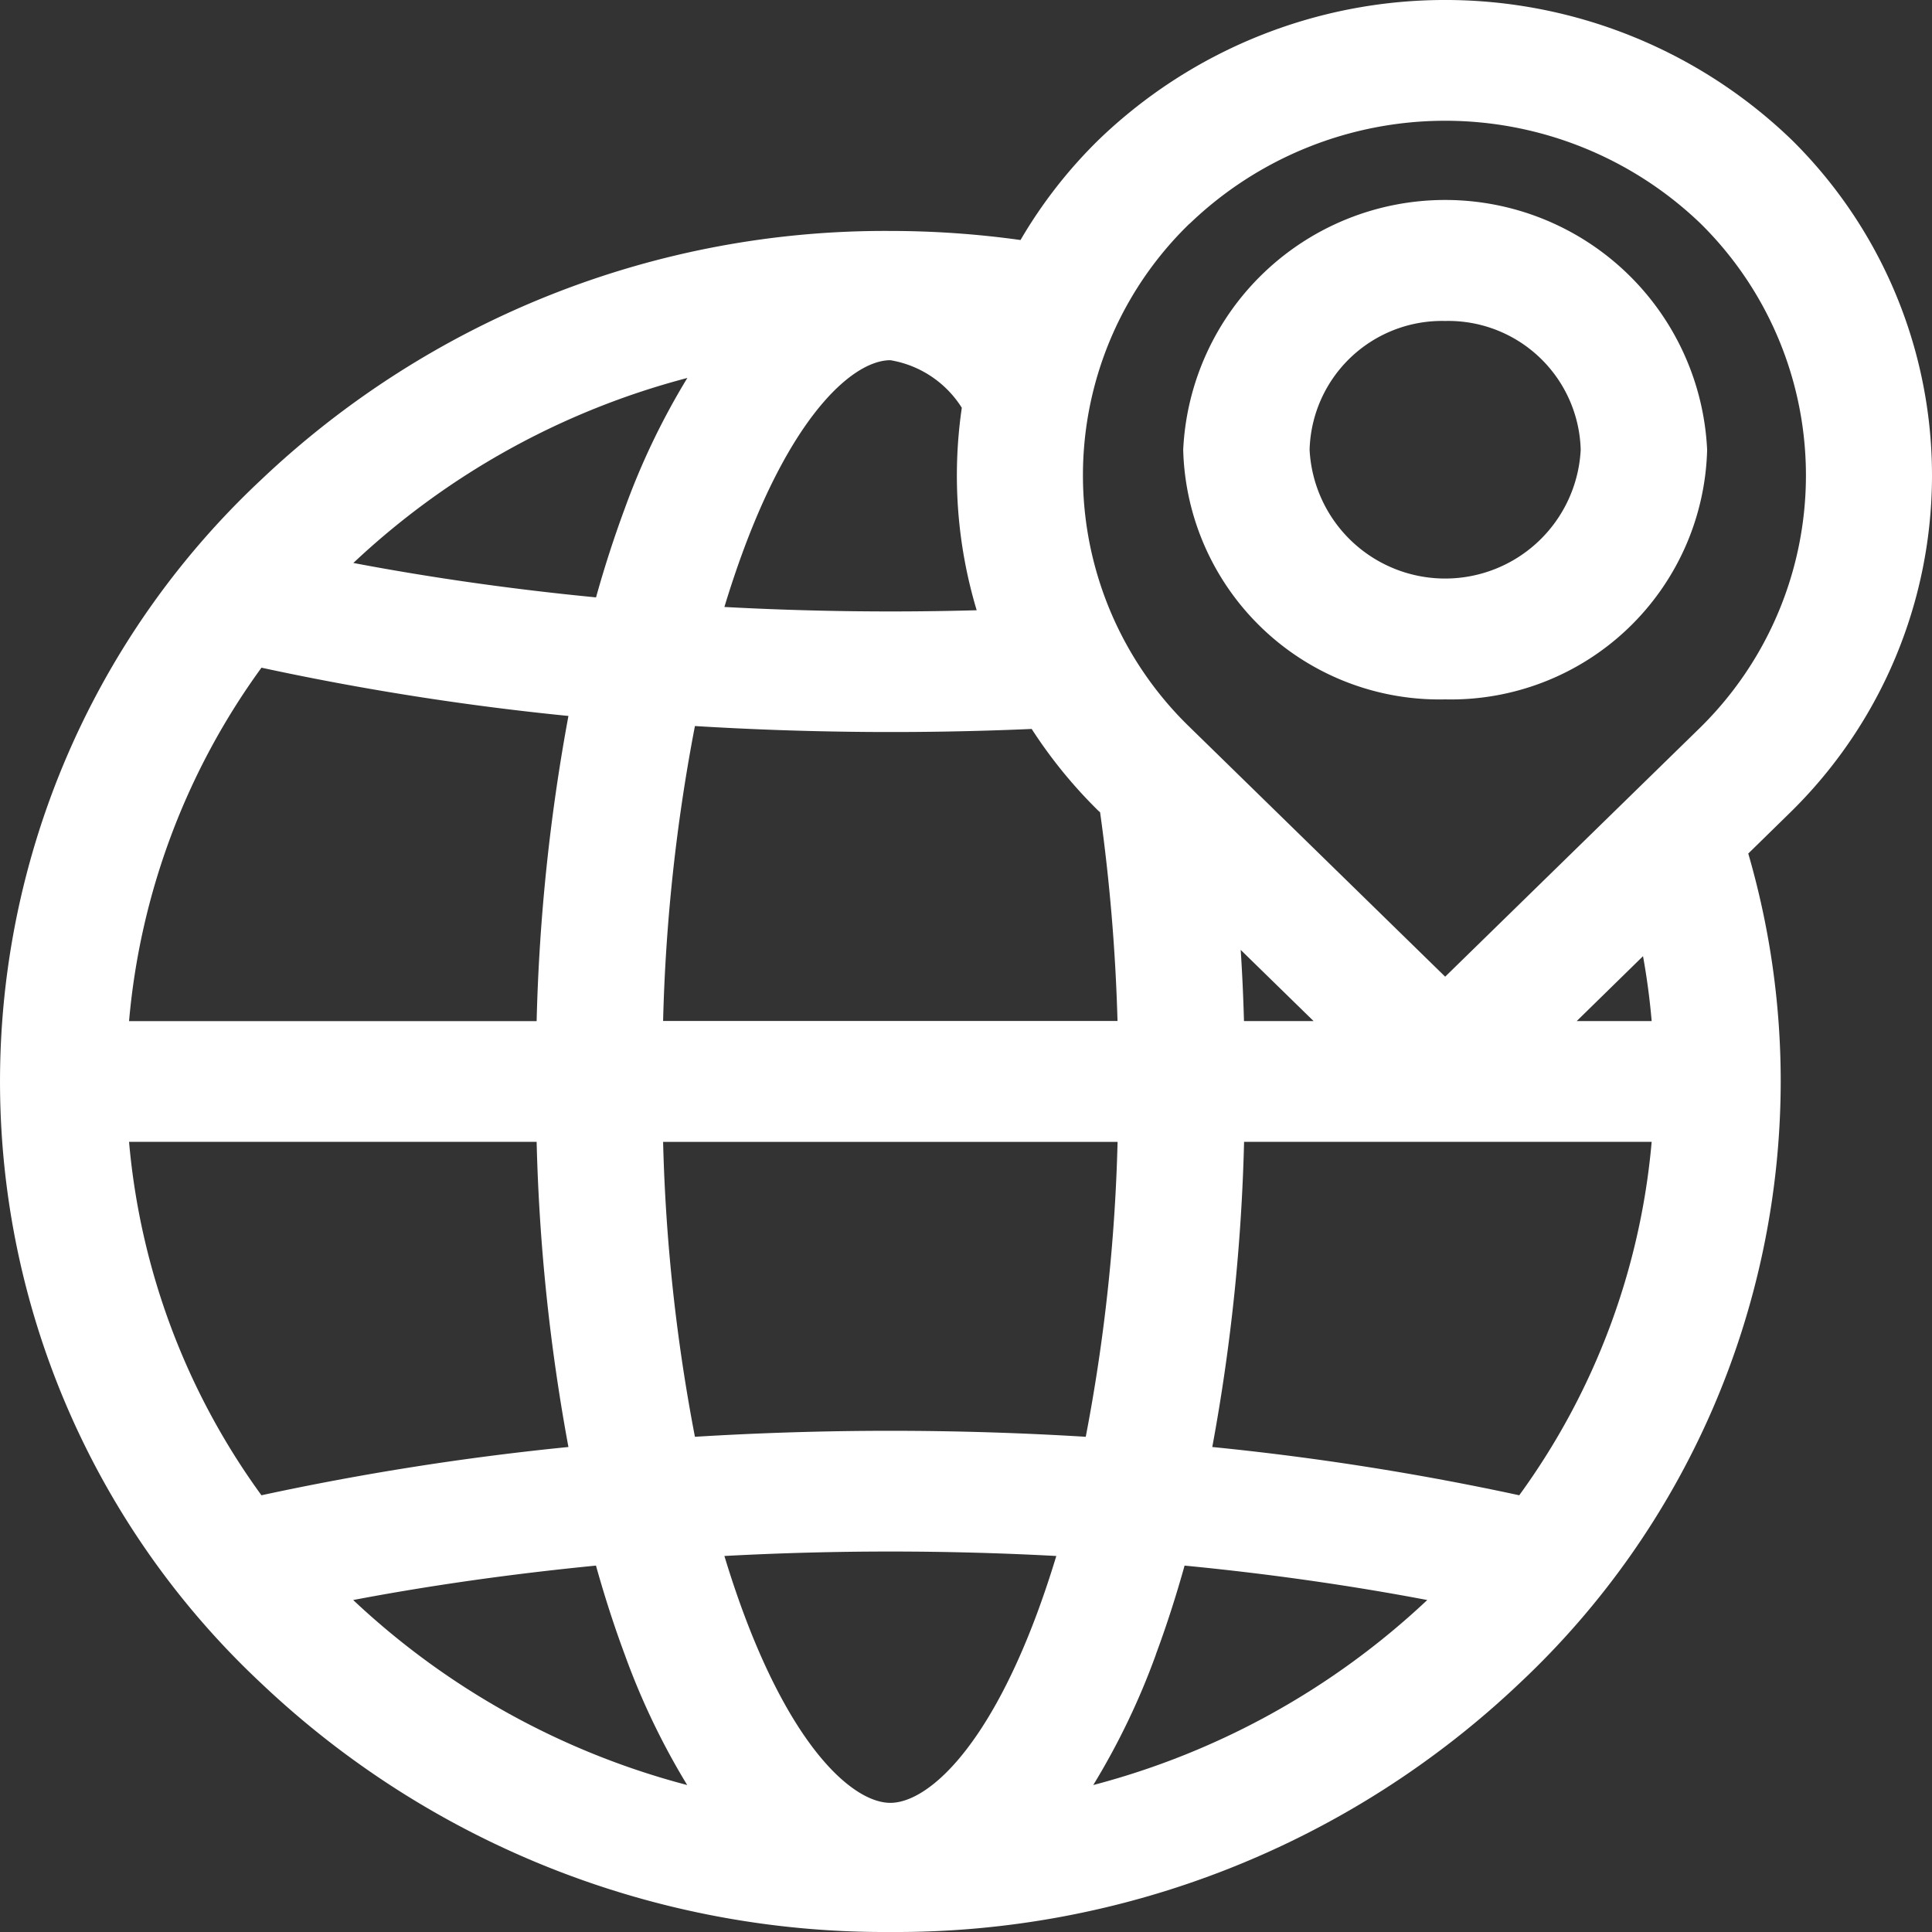 <svg xmlns="http://www.w3.org/2000/svg" width="59" height="59" viewBox="0 0 59 59"><rect x="0" y="0" width="59" height="59" fill="#333333" stroke="none"/><defs><clipPath id="kvnnntlafa"><path data-name="Rectangle 1116" style="fill:#fff" d="M0 0h59v59H0z"></path></clipPath></defs><g data-name="Group 244" style="clip-path:url(#kvnnntlafa)"><path data-name="Path 414" d="m54.717 4.272-.017-.016a15.246 15.246 0 0 0-21.135 0 14.522 14.522 0 0 0-2.4 3.074 28.72 28.72 0 0 0-3.974-.277 27.665 27.665 0 0 0-19.227 7.608 25.16 25.16 0 0 0 0 36.732A27.666 27.666 0 0 0 27.19 59a27.666 27.666 0 0 0 19.226-7.607 25.233 25.233 0 0 0 7.964-18.366 24.892 24.892 0 0 0-.991-6.961l1.311-1.283a14.4 14.4 0 0 0 .017-20.511zM36.326 6.835a11.258 11.258 0 0 1 15.607-.008 10.8 10.8 0 0 1 .008 15.373l-7.808 7.626-7.807-7.626a10.7 10.7 0 0 1 0-15.37m-2.76 17.948.029.028a57.569 57.569 0 0 1 .532 6.372H20.25a54.856 54.856 0 0 1 .972-9.006 98.269 98.269 0 0 0 10.284.089 14.581 14.581 0 0 0 2.06 2.522zM27.19 43.694c-2 0-4 .063-5.968.183a54.856 54.856 0 0 1-.972-9.006h13.879a54.858 54.858 0 0 1-.972 9.006 98.236 98.236 0 0 0-5.967-.183zm5.068 3.823q-.279.921-.595 1.772c-1.586 4.257-3.4 5.767-4.473 5.767s-2.886-1.51-4.473-5.767q-.316-.849-.595-1.772a94.542 94.542 0 0 1 10.136 0m-2.431-28.881a94.542 94.542 0 0 1-7.705-.1q.279-.921.595-1.772C24.3 12.508 26.118 11 27.19 11a3.2 3.2 0 0 1 2.182 1.453 14.292 14.292 0 0 0 .455 6.185m-10.747-3.11a34.205 34.205 0 0 0-.878 2.715c-2.55-.247-5.033-.6-7.411-1.051a23.609 23.609 0 0 1 10.2-5.65 22.065 22.065 0 0 0-1.911 3.986zm-1.721 6.336a59.009 59.009 0 0 0-.971 9.319H3.941A21.534 21.534 0 0 1 7.985 20.39a83.709 83.709 0 0 0 9.375 1.474m-.972 13.006a59.009 59.009 0 0 0 .971 9.319 83.77 83.77 0 0 0-9.375 1.474A21.532 21.532 0 0 1 3.941 34.87zM18.2 47.811c.266.95.559 1.858.878 2.715a22.041 22.041 0 0 0 1.908 3.986 23.609 23.609 0 0 1-10.2-5.65c2.378-.452 4.861-.8 7.411-1.051m17.1 2.715c.319-.857.612-1.764.878-2.715 2.55.247 5.033.6 7.411 1.051a23.609 23.609 0 0 1-10.2 5.65 22.049 22.049 0 0 0 1.914-3.987m1.721-6.336a59.009 59.009 0 0 0 .971-9.319h12.447a21.532 21.532 0 0 1-4.044 10.793 83.739 83.739 0 0 0-9.375-1.474m.969-13.007q-.03-1.1-.1-2.174l2.226 2.174zm12.451 0h-2.29l2.025-1.982q.178.982.264 1.979m-6.306-9.821a7.827 7.827 0 0 0 8-7.622 8.009 8.009 0 0 0-16 0 7.826 7.826 0 0 0 8 7.622m0-11.556a4.045 4.045 0 0 1 4.139 3.934 4.145 4.145 0 0 1-8.279 0 4.045 4.045 0 0 1 4.139-3.934" style="fill:#fff"></path></g></svg>